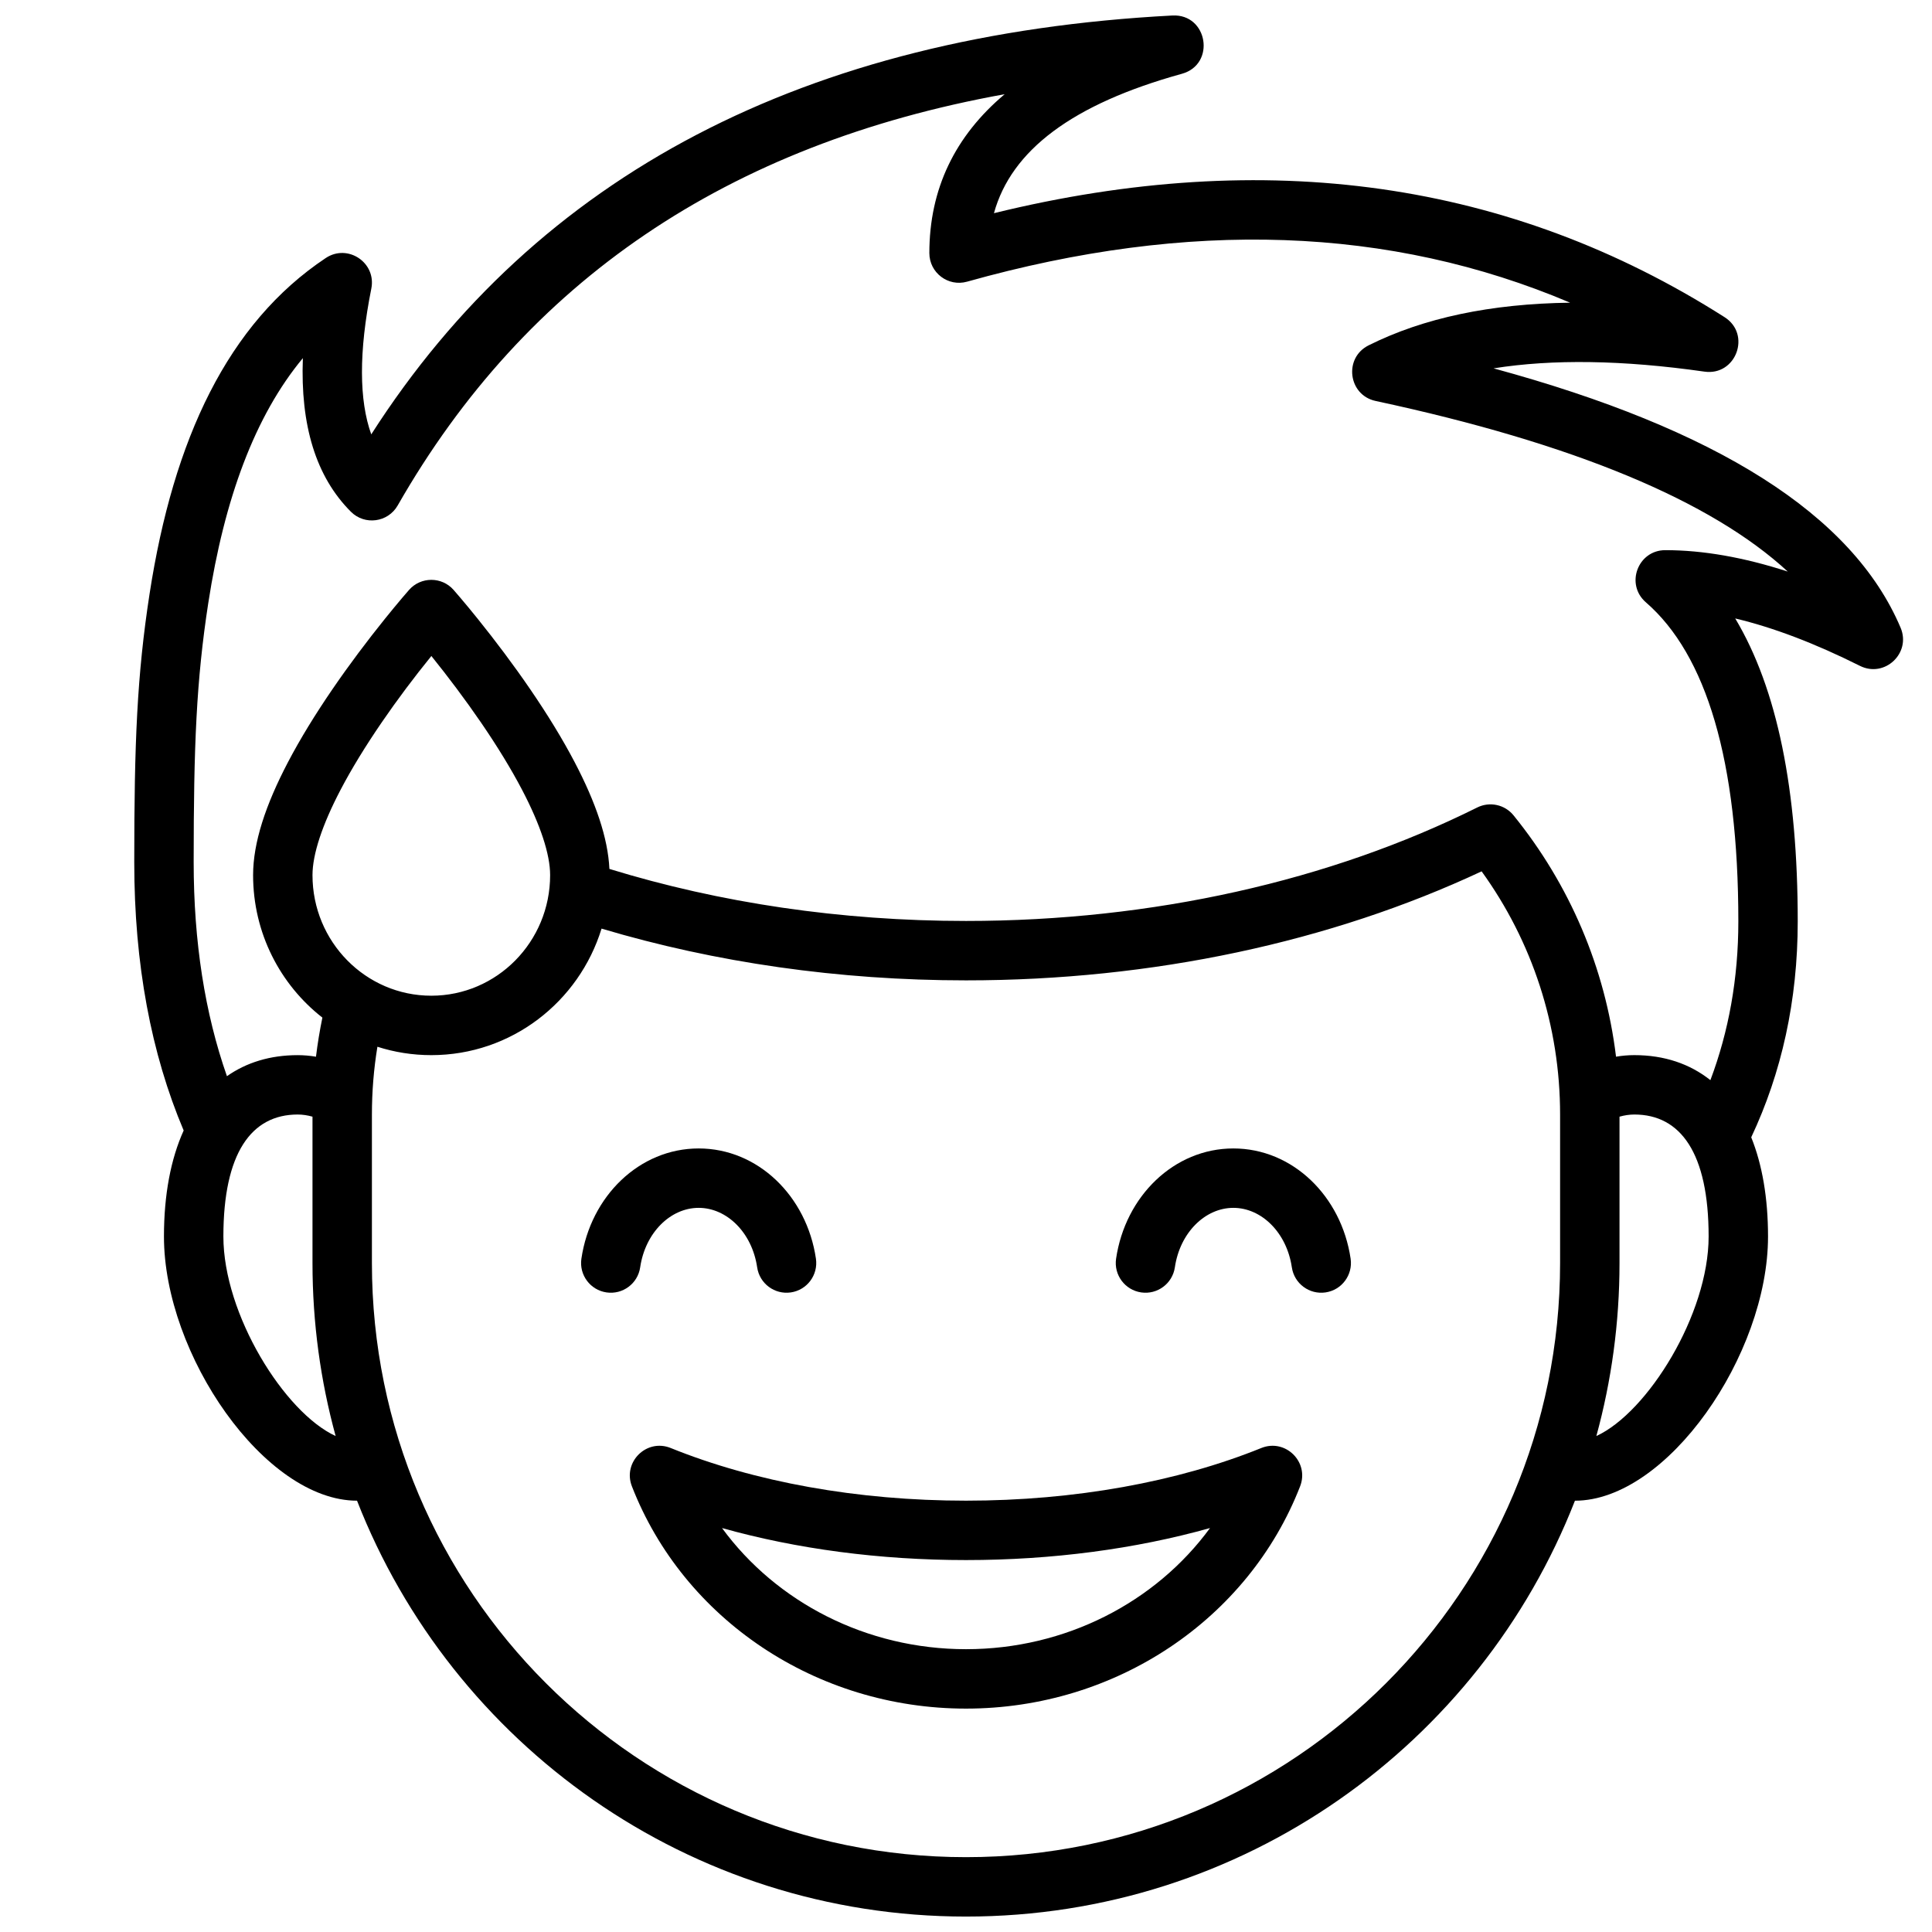 <?xml version="1.0" encoding="UTF-8"?>
<!-- Uploaded to: ICON Repo, www.svgrepo.com, Generator: ICON Repo Mixer Tools -->
<svg width="800px" height="800px" version="1.1" viewBox="144 144 512 512" xmlns="http://www.w3.org/2000/svg">
 <defs>
  <clipPath id="a">
   <path d="m179 148.09h470v503.81h-470z"/>
  </clipPath>
 </defs>
 <g clip-path="url(#a)">
  <path d="m229.44 413.68c-11.176-8.727-18.367-22.402-18.367-37.762 0-8.617 3.309-18.594 9.227-29.902 3.258-6.219 7.254-12.723 11.828-19.406 4.43-6.469 9.164-12.758 13.895-18.637 1.66-2.059 3.199-3.922 4.586-5.555 0.844-0.996 1.453-1.699 1.797-2.086 3.133-3.551 8.668-3.551 11.801 0 0.344 0.387 0.953 1.09 1.793 2.086 1.391 1.633 2.93 3.496 4.586 5.555 4.734 5.879 9.465 12.168 13.895 18.637 4.574 6.684 8.574 13.188 11.828 19.406 5.547 10.598 8.801 20.02 9.191 28.258 29.273 9 61.348 13.789 94.504 13.789 49.469 0 96.516-10.656 135.48-30.07 3.305-1.645 7.305-0.777 9.625 2.09 14.871 18.336 24.293 40.395 27.156 63.953 1.609-0.273 3.231-0.414 4.859-0.414 7.93 0 14.707 2.305 20.148 6.629 4.859-12.906 7.406-26.957 7.406-42.062 0-42.551-8.449-70.645-24.508-84.57-5.504-4.773-2.129-13.82 5.156-13.82 9.992 0 20.801 1.902 32.445 5.672-20.238-18.684-56.574-33.93-109.21-45.207-7.277-1.559-8.527-11.41-1.871-14.738 14.578-7.289 32.383-11.031 53.418-11.309-47.746-20.242-100.91-22.117-159.82-5.57-5.019 1.414-10-2.359-10-7.578 0-16.98 6.793-31.035 19.965-42.105-73.469 13.258-126.89 49.555-160.86 108.99-2.578 4.508-8.734 5.332-12.402 1.66-9.297-9.297-13.402-22.93-12.73-40.703-12.715 15.312-20.797 37.238-25.066 64.902-3.152 20.445-3.871 37.711-3.871 68.637 0 21.215 2.984 40.105 8.816 56.75 5.188-3.641 11.48-5.574 18.738-5.574 1.629 0 3.254 0.141 4.859 0.414 0.426-3.488 0.992-6.941 1.699-10.355zm14.578 7.719c-0.965 5.883-1.457 11.887-1.457 17.965v39.363c0 86.949 70.488 157.44 157.44 157.44 86.949 0 157.44-70.488 157.44-157.44v-39.363c0-23.508-7.375-45.867-20.797-64.449-39.977 18.719-87.219 28.891-136.64 28.891-33.754 0-66.488-4.742-96.586-13.715-5.973 19.418-23.898 33.531-45.113 33.531-4.981 0-9.781-0.777-14.285-2.223zm317.36 120.3c-25.191 64.508-87.945 110.21-161.38 110.21s-136.19-45.699-161.38-110.21c-24.461-0.004-51.168-38.699-51.168-70.008 0-11.09 1.812-20.566 5.223-28.098-8.621-20.379-13.094-44.055-13.094-71.152 0-31.699 0.742-49.559 4.055-71.039 6.344-41.109 20.754-71.73 46.684-89.016 5.836-3.891 13.461 1.215 12.086 8.094-3.363 16.82-3.246 29.637-0.016 38.629 44.051-68.844 115.1-105.89 212.3-111 9.402-0.492 11.586 12.941 2.512 15.449-29.059 8.035-45.203 20.293-49.793 36.938 72.191-17.695 136.89-8.543 193.62 27.555 7.148 4.551 3.047 15.633-5.34 14.434-21.617-3.086-40.242-3.352-55.879-0.867 59.074 16.062 95.137 38.688 107.87 68.734 2.852 6.738-4.227 13.383-10.773 10.109-12.023-6.016-23.047-10.191-33.055-12.566 11.16 18.652 16.566 45.457 16.566 80.293 0 20.996-4.281 40.129-12.324 57.211 2.914 7.223 4.453 16.074 4.453 26.297 0 31.309-26.707 70.004-51.168 70.008zm11.809-101.77v38.793c0 15.867-2.137 31.238-6.133 45.84 13.59-6.246 29.75-32.262 29.75-52.871 0-22.117-7.418-32.332-19.684-32.332-1.293 0-2.613 0.195-3.934 0.57zm-340.24 84.633c-3.996-14.602-6.133-29.973-6.133-45.84v-38.793c-1.32-0.375-2.641-0.57-3.934-0.57-12.266 0-19.68 10.215-19.68 32.332 0 20.609 16.156 46.625 29.746 52.871zm12.172-189.06c-4.246 6.203-7.93 12.195-10.871 17.816-4.844 9.254-7.434 17.055-7.434 22.598 0 17.672 14.121 31.957 31.488 31.957 17.371 0 31.488-14.285 31.488-31.957 0-5.543-2.586-13.344-7.43-22.598-2.945-5.621-6.625-11.613-10.871-17.816-4.184-6.106-8.676-12.078-13.168-17.656-4.531 5.578-9.023 11.551-13.203 17.656z"/>
 </g>
 <path d="m321.75 527.74c22.184 8.977 49.469 13.953 78.254 13.953 28.781 0 56.066-4.977 78.25-13.953 6.394-2.59 12.789 3.719 10.289 10.148-13.68 35.172-48.809 58.91-88.539 58.91-39.734 0-74.863-23.738-88.543-58.91-2.5-6.43 3.894-12.738 10.289-10.148zm78.254 53.312c26.387 0 50.266-12.441 64.66-32.102-19.73 5.531-41.793 8.484-64.66 8.484-22.871 0-44.934-2.953-64.66-8.484 14.395 19.66 38.27 32.102 64.66 32.102z"/>
 <path d="m360.23 477.57c0.633 4.301-2.344 8.301-6.644 8.934-4.301 0.633-8.301-2.344-8.93-6.644-1.355-9.23-8.051-15.766-15.504-15.766-7.449 0-14.145 6.535-15.5 15.766-0.629 4.301-4.629 7.277-8.93 6.644-4.305-0.633-7.277-4.633-6.648-8.934 2.438-16.586 15.379-29.219 31.078-29.219 15.703 0 28.645 12.633 31.078 29.219z"/>
 <path d="m501.93 477.57c0.629 4.301-2.344 8.301-6.644 8.934-4.305 0.633-8.301-2.344-8.934-6.644-1.355-9.23-8.047-15.766-15.5-15.766s-14.148 6.535-15.5 15.766c-0.633 4.301-4.633 7.277-8.934 6.644-4.301-0.633-7.277-4.633-6.644-8.934 2.434-16.586 15.375-29.219 31.078-29.219 15.699 0 28.641 12.633 31.078 29.219z"/>
</svg>
